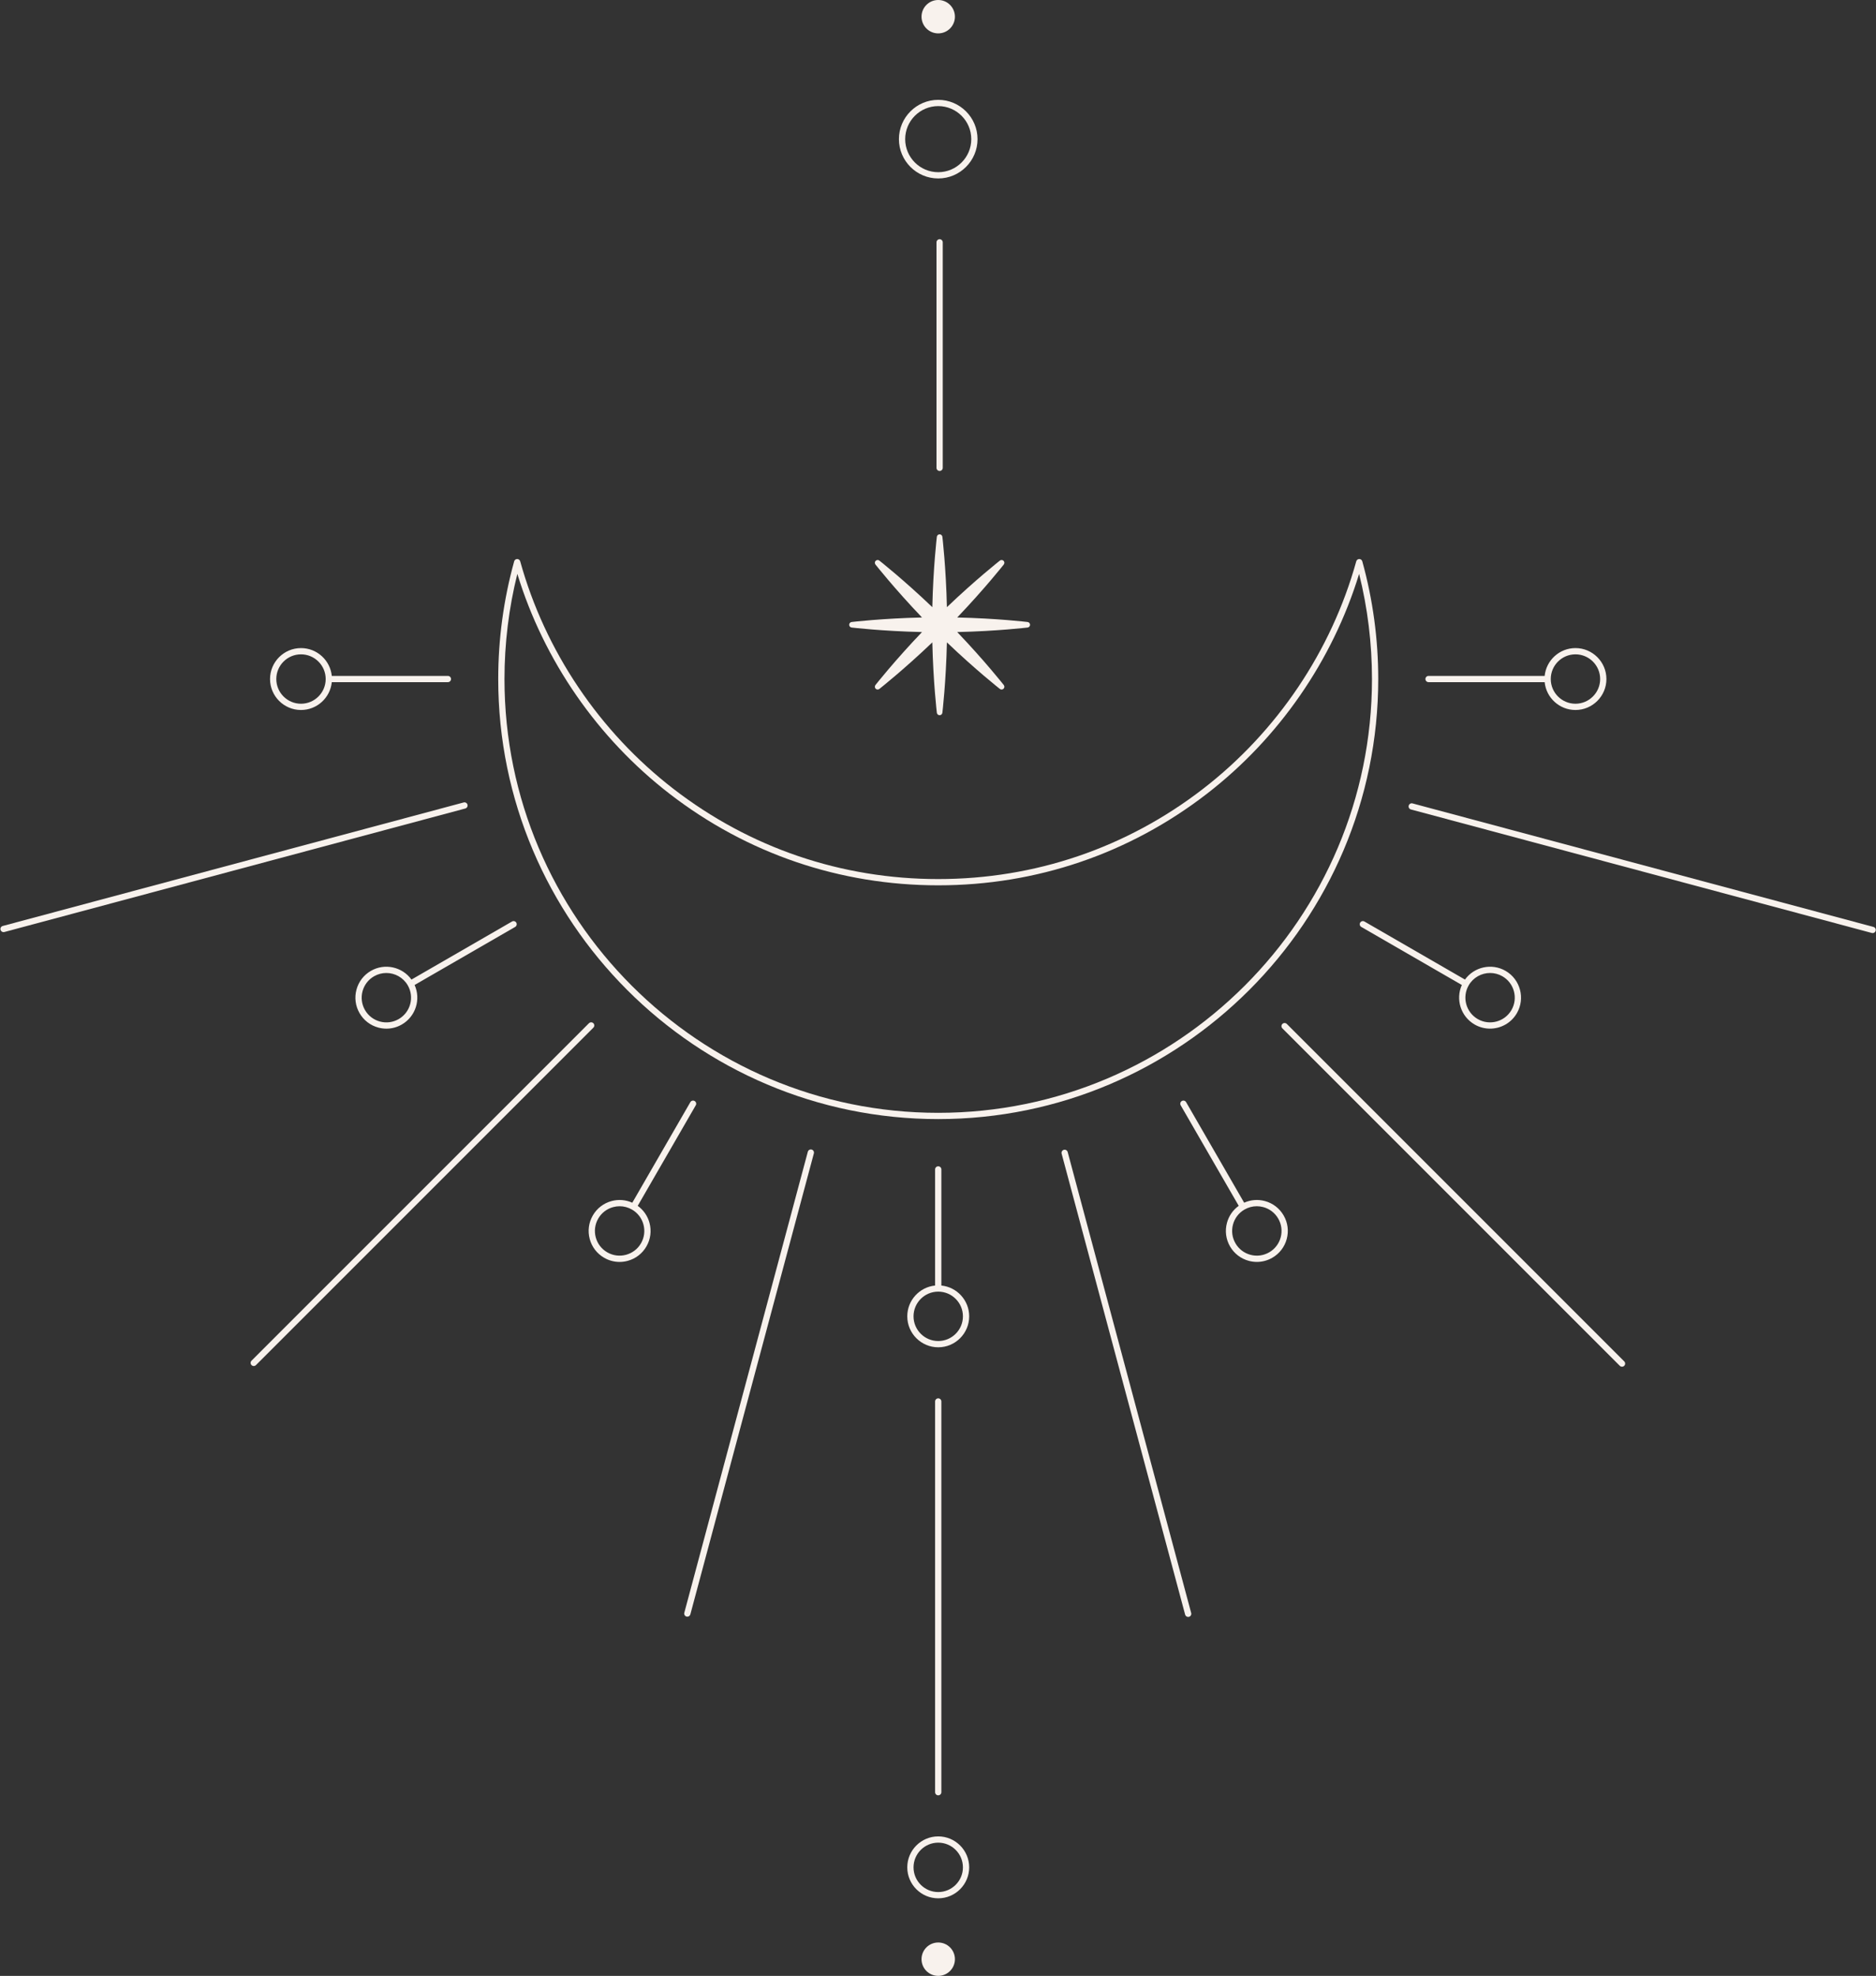 <?xml version="1.0" encoding="UTF-8" standalone="no"?><svg xmlns="http://www.w3.org/2000/svg" xmlns:xlink="http://www.w3.org/1999/xlink" fill="#000000" height="947.2" preserveAspectRatio="xMidYMid meet" version="1" viewBox="-0.2 0.0 899.4 947.2" width="899.4" zoomAndPan="magnify"><rect x="-0.2" y="0.0" width="899.4" height="947.2" fill="#333333" stroke="none"/><g><g fill="#f8f2ed" id="change1_1"><path d="M449.609,536.464c116.318,0,210.95-94.632,210.95-210.95,0-19.128-2.572-38.114-7.646-56.431-.18-.65-.771-1.1-1.446-1.1s-1.266,.45-1.446,1.1c-11.899,42.962-37.999,81.707-73.488,109.097-36.638,28.276-80.527,43.222-126.924,43.222s-90.287-14.946-126.924-43.222c-35.49-27.39-61.589-66.135-73.488-109.097-.18-.65-.771-1.1-1.446-1.1s-1.266,.45-1.445,1.1c-5.074,18.315-7.646,37.301-7.646,56.431,0,116.318,94.632,210.95,210.95,210.95ZM247.824,275.1c12.688,41.498,38.469,78.784,73.027,105.456,37.167,28.685,81.691,43.847,128.757,43.847s91.59-15.162,128.757-43.847c34.559-26.671,60.339-63.957,73.027-105.456,4.093,16.434,6.166,33.367,6.166,50.415,0,114.664-93.286,207.95-207.95,207.95s-207.95-93.286-207.95-207.95c0-17.05,2.072-33.982,6.165-50.415Z"/><path d="M144.105,340.355c7.677,0,14.01-5.859,14.765-13.341h55.658c.829,0,1.5-.671,1.5-1.5s-.671-1.5-1.5-1.5h-55.658c-.755-7.481-7.088-13.34-14.765-13.34-8.183,0-14.841,6.657-14.841,14.84s6.658,14.841,14.841,14.841Zm0-26.681c6.529,0,11.841,5.312,11.841,11.84s-5.312,11.841-11.841,11.841-11.841-5.312-11.841-11.841,5.312-11.84,11.841-11.84Z"/><path d="M247.322,442.304c-.414-.718-1.33-.964-2.049-.549l-48.202,27.829c-4.394-6.102-12.81-8.009-19.457-4.171-3.433,1.982-5.889,5.182-6.915,9.011s-.5,7.829,1.483,11.262c1.982,3.433,5.182,5.889,9.011,6.915,1.279,.342,2.576,.512,3.866,.512,2.571,0,5.109-.675,7.396-1.995,6.648-3.838,9.203-12.079,6.116-18.936l48.202-27.829c.717-.414,.963-1.332,.549-2.049Zm-56.367,46.216c-2.739,1.581-5.93,2.001-8.985,1.183-3.055-.818-5.608-2.778-7.19-5.517-3.265-5.654-1.32-12.911,4.334-16.175,1.86-1.074,3.893-1.583,5.9-1.583,4.095,0,8.084,2.124,10.275,5.918,3.263,5.654,1.319,12.91-4.334,16.175Z"/><path d="M305.538,578.051l27.829-48.201c.415-.717,.168-1.635-.549-2.049-.718-.415-1.634-.168-2.049,.549l-27.829,48.202c-3.112-1.405-6.584-1.695-9.925-.798-3.829,1.026-7.029,3.481-9.011,6.915-1.982,3.433-2.509,7.433-1.483,11.262,1.026,3.829,3.482,7.029,6.915,9.011,2.287,1.321,4.825,1.995,7.396,1.995,1.289,0,2.587-.169,3.865-.512,3.829-1.026,7.029-3.481,9.011-6.915,1.982-3.433,2.509-7.433,1.483-11.262-.896-3.342-2.881-6.204-5.654-8.196Zm1.573,17.957c-3.265,5.655-10.521,7.599-16.175,4.334-2.739-1.582-4.698-4.135-5.517-7.19-.819-3.055-.398-6.246,1.183-8.985,1.582-2.739,4.135-4.698,7.19-5.517,1.021-.273,2.055-.408,3.084-.408,2.051,0,4.077,.538,5.901,1.591h0c2.739,1.582,4.698,4.135,5.517,7.19,.819,3.055,.398,6.246-1.183,8.985Z"/><path d="M451.109,616.253v-55.659c0-.829-.671-1.5-1.5-1.5s-1.5,.671-1.5,1.5v55.659c-7.481,.754-13.341,7.088-13.341,14.765,0,8.183,6.658,14.841,14.841,14.841s14.841-6.658,14.841-14.841c0-7.677-5.859-14.01-13.341-14.765Zm-1.5,26.606c-6.529,0-11.841-5.312-11.841-11.841s5.312-11.841,11.841-11.841,11.841,5.312,11.841,11.841-5.312,11.841-11.841,11.841Z"/><path d="M449.609,880.324c-8.183,0-14.841,6.658-14.841,14.841s6.658,14.841,14.841,14.841,14.841-6.658,14.841-14.841-6.658-14.841-14.841-14.841Zm0,26.682c-6.529,0-11.841-5.312-11.841-11.841s5.312-11.841,11.841-11.841,11.841,5.312,11.841,11.841-5.312,11.841-11.841,11.841Z"/><circle cx="449.608" cy="939.189" r="8.004"/><path d="M606.201,575.753c-3.342-.895-6.813-.606-9.925,.798l-27.83-48.202c-.414-.717-1.331-.964-2.049-.549-.717,.414-.963,1.332-.549,2.049l27.829,48.201c-2.773,1.992-4.758,4.854-5.654,8.196-1.026,3.829-.5,7.829,1.482,11.262s5.182,5.889,9.011,6.915c1.279,.343,2.576,.512,3.865,.512,2.571,0,5.11-.675,7.396-1.995,3.433-1.982,5.889-5.182,6.915-9.011s.5-7.829-1.482-11.262-5.182-5.889-9.011-6.915Zm7.596,17.399c-.819,3.055-2.778,5.608-5.517,7.19-2.739,1.581-5.931,2.001-8.985,1.183-3.055-.819-5.608-2.778-7.19-5.517-1.581-2.739-2.001-5.93-1.183-8.985,.819-3.055,2.778-5.608,5.517-7.189h0c1.825-1.054,3.85-1.592,5.901-1.592,1.028,0,2.064,.135,3.083,.408,3.055,.819,5.608,2.778,7.19,5.517,1.581,2.739,2.001,5.93,1.183,8.985Z"/><path d="M706.761,491.118c2.332,1.346,4.879,1.986,7.396,1.986,5.133,0,10.132-2.662,12.877-7.417,4.091-7.087,1.655-16.182-5.432-20.273-6.648-3.838-15.063-1.931-19.457,4.171l-48.202-27.829c-.717-.415-1.634-.168-2.049,.549-.415,.717-.168,1.635,.549,2.049l48.202,27.829c-3.088,6.856-.532,15.097,6.116,18.936Zm7.441-24.69c2.007,0,4.041,.51,5.9,1.583,5.654,3.265,7.599,10.521,4.334,16.175-3.265,5.654-10.521,7.599-16.175,4.334-5.654-3.265-7.598-10.521-4.334-16.175,2.191-3.794,6.179-5.918,10.275-5.918Z"/><path d="M684.688,327.014h55.659c.754,7.481,7.088,13.341,14.765,13.341,8.183,0,14.841-6.658,14.841-14.841s-6.658-14.84-14.841-14.84c-7.677,0-14.01,5.859-14.765,13.34h-55.659c-.829,0-1.5,.671-1.5,1.5s.671,1.5,1.5,1.5Zm70.423-13.34c6.529,0,11.841,5.312,11.841,11.84s-5.312,11.841-11.841,11.841-11.841-5.312-11.841-11.841,5.312-11.84,11.841-11.84Z"/><path d="M449.609,85.547c10.39,0,18.843-8.453,18.843-18.843s-8.453-18.843-18.843-18.843-18.843,8.453-18.843,18.843,8.453,18.843,18.843,18.843Zm0-34.686c8.736,0,15.843,7.107,15.843,15.843s-7.107,15.843-15.843,15.843-15.843-7.107-15.843-15.843,7.107-15.843,15.843-15.843Z"/><circle cx="449.608" cy="8.004" r="8.004"/><path d="M223.926,385.739c-.214-.8-1.038-1.278-1.837-1.061L1.112,443.889c-.8,.214-1.275,1.037-1.061,1.837,.179,.67,.786,1.112,1.448,1.112,.128,0,.259-.017,.389-.052l220.977-59.21c.8-.214,1.275-1.037,1.061-1.837Z"/><path d="M284.274,490.511c-.586-.586-1.535-.586-2.121,0l-161.766,161.767c-.586,.585-.586,1.536,0,2.121,.293,.293,.677,.439,1.061,.439s.768-.146,1.061-.439l161.766-161.767c.586-.585,.586-1.536,0-2.121Z"/><path d="M388.923,551.073c-.801-.217-1.623,.26-1.837,1.061l-59.211,220.977c-.214,.8,.26,1.623,1.061,1.837,.13,.035,.261,.052,.389,.052,.662,0,1.269-.442,1.448-1.112l59.211-220.977c.214-.8-.26-1.623-1.061-1.837Z"/><path d="M511.67,552.258c-.214-.8-1.037-1.275-1.837-1.061s-1.275,1.037-1.061,1.837l59.21,220.977c.179,.67,.786,1.112,1.448,1.112,.128,0,.259-.017,.389-.052,.8-.214,1.275-1.037,1.061-1.837l-59.21-220.977Z"/><path d="M616.727,490.849c-.586-.586-1.535-.586-2.121,0-.586,.585-.586,1.536,0,2.121l161.766,161.766c.293,.293,.677,.439,1.061,.439s.768-.146,1.061-.439c.586-.585,.586-1.536,0-2.121l-161.766-161.766Z"/><path d="M897.981,444.35l-220.977-59.211c-.799-.215-1.623,.26-1.837,1.061-.214,.8,.26,1.623,1.061,1.837l220.977,59.211c.13,.035,.261,.052,.389,.052,.662,0,1.269-.442,1.448-1.112,.214-.8-.26-1.623-1.061-1.837Z"/><path d="M451.109,859.145v-187.312c0-.829-.671-1.5-1.5-1.5s-1.5,.671-1.5,1.5v187.312c0,.829,.671,1.5,1.5,1.5s1.5-.671,1.5-1.5Z"/><path d="M408.093,300.825c.152,.018,14.711,1.742,33.743,2.17-13.153,13.76-22.228,25.274-22.324,25.394-.417,.532-.373,1.291,.106,1.768,.259,.259,.601,.391,.943,.391,.291,0,.581-.094,.825-.285,.12-.095,11.634-9.17,25.394-22.324,.429,19.031,2.152,33.59,2.17,33.743,.081,.671,.65,1.175,1.325,1.175s1.244-.504,1.325-1.175c.018-.152,1.742-14.711,2.17-33.743,13.76,13.153,25.274,22.229,25.394,22.324,.244,.192,.534,.285,.825,.285,.343,0,.684-.132,.943-.391,.478-.477,.522-1.236,.106-1.768-.095-.12-9.17-11.634-22.324-25.394,19.031-.429,33.59-2.152,33.743-2.17,.671-.081,1.175-.65,1.175-1.325s-.504-1.244-1.175-1.325c-.152-.018-14.711-1.742-33.743-2.17,13.153-13.76,22.229-25.274,22.324-25.394,.417-.532,.373-1.291-.106-1.768-.259-.259-.601-.391-.943-.391-.291,0-.581,.094-.825,.285-.12,.095-11.634,9.17-25.394,22.324-.429-19.031-2.152-33.59-2.17-33.743-.081-.671-.65-1.175-1.325-1.175s-1.244,.504-1.325,1.175c-.018,.152-1.742,14.711-2.17,33.743-13.76-13.153-25.274-22.229-25.394-22.324-.244-.192-.534-.285-.825-.285-.343,0-.684,.132-.943,.391-.478,.477-.522,1.236-.106,1.768,.095,.12,9.17,11.634,22.324,25.394-19.031,.429-33.59,2.152-33.743,2.17-.671,.081-1.175,.65-1.175,1.325s.504,1.244,1.175,1.325Z"/><path d="M448.776,116.17v108.103c0,.829,.671,1.5,1.5,1.5s1.5-.671,1.5-1.5V116.17c0-.829-.671-1.5-1.5-1.5s-1.5,.671-1.5,1.5Z"/></g></g></svg>